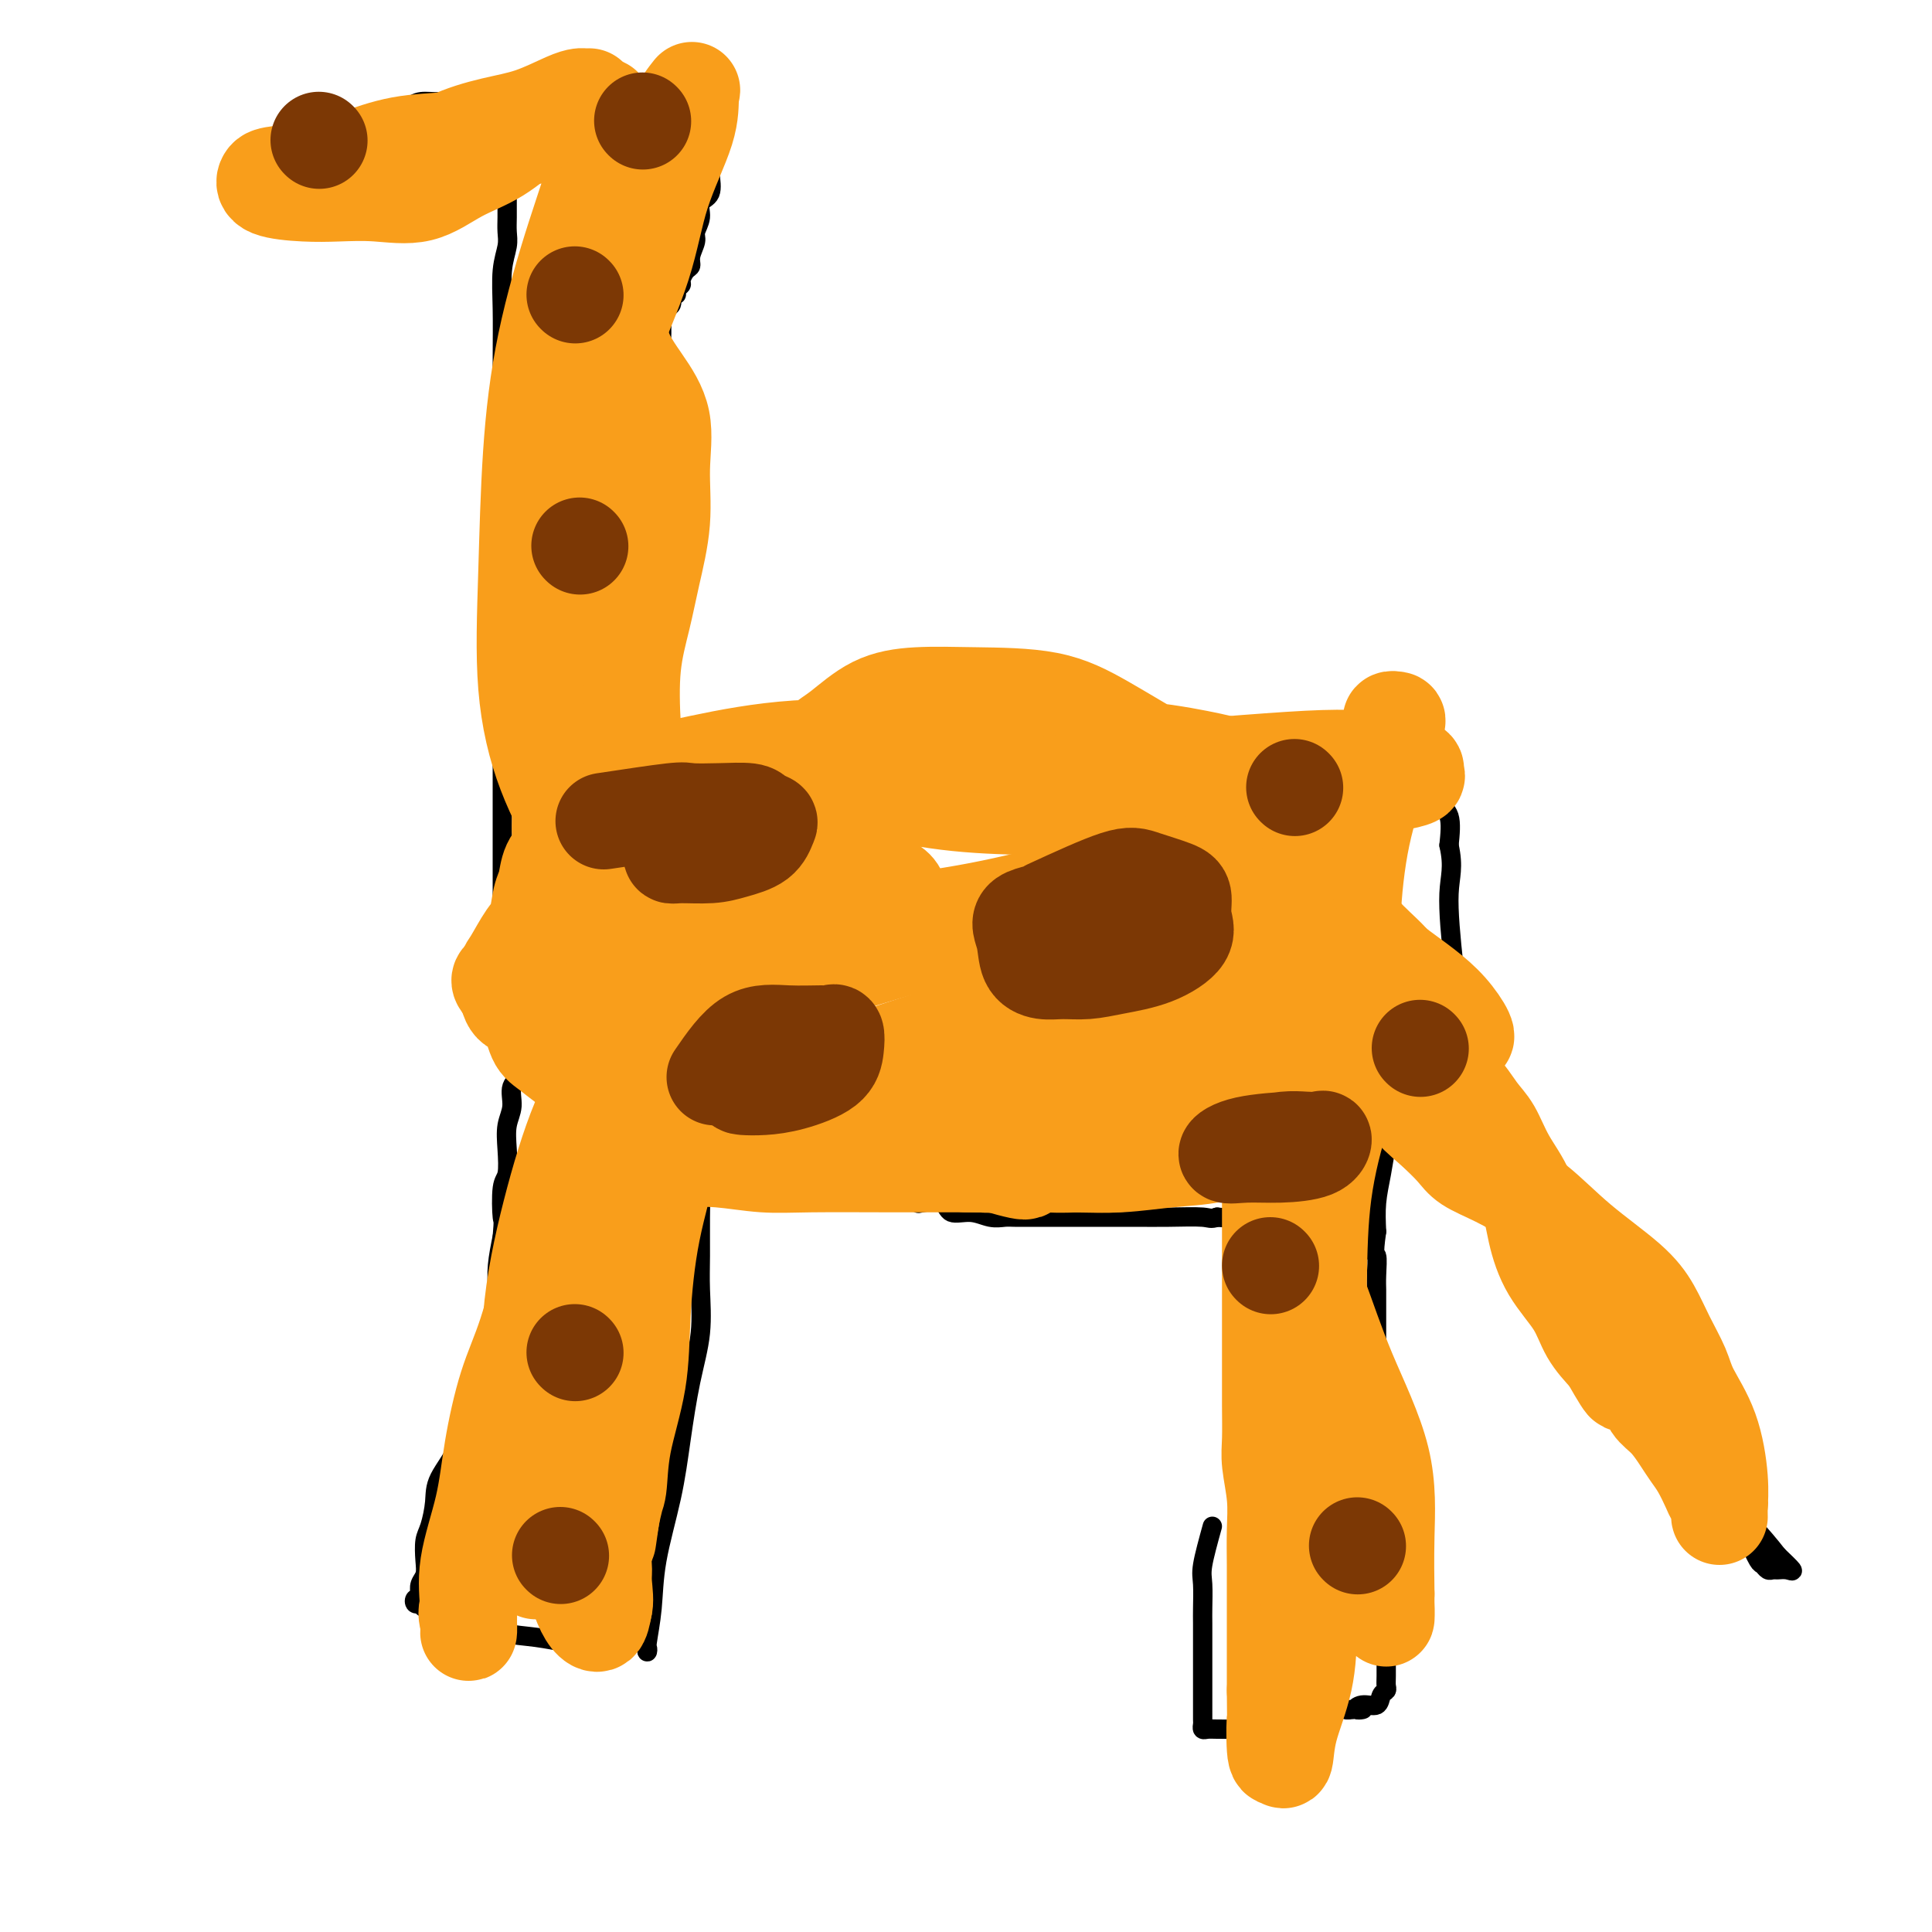 <svg viewBox='0 0 400 400' version='1.1' xmlns='http://www.w3.org/2000/svg' xmlns:xlink='http://www.w3.org/1999/xlink'><g fill='none' stroke='#000000' stroke-width='4' stroke-linecap='round' stroke-linejoin='round'><path d='M251,316c-0.845,3.063 -1.691,6.126 -2,8c-0.309,1.874 -0.083,2.559 0,4c0.083,1.441 0.022,3.639 0,5c-0.022,1.361 -0.006,1.883 0,3c0.006,1.117 0.002,2.827 0,4c-0.002,1.173 -0.000,1.810 0,3c0.000,1.190 0.000,2.934 0,4c-0.000,1.066 -0.000,1.455 0,2c0.000,0.545 0.000,1.245 0,2c-0.000,0.755 -0.001,1.565 0,2c0.001,0.435 0.003,0.495 0,1c-0.003,0.505 -0.011,1.456 0,2c0.011,0.544 0.041,0.682 0,1c-0.041,0.318 -0.152,0.817 0,1c0.152,0.183 0.565,0.050 1,0c0.435,-0.050 0.890,-0.016 2,0c1.110,0.016 2.875,0.015 4,0c1.125,-0.015 1.609,-0.045 3,0c1.391,0.045 3.689,0.166 5,0c1.311,-0.166 1.636,-0.619 3,-1c1.364,-0.381 3.768,-0.690 5,-1c1.232,-0.310 1.293,-0.622 2,-1c0.707,-0.378 2.059,-0.822 3,-1c0.941,-0.178 1.470,-0.089 2,0'/><path d='M279,354c5.079,-0.396 2.776,0.115 2,0c-0.776,-0.115 -0.026,-0.857 1,-1c1.026,-0.143 2.327,0.311 3,0c0.673,-0.311 0.716,-1.389 1,-2c0.284,-0.611 0.808,-0.756 1,-1c0.192,-0.244 0.051,-0.585 0,-1c-0.051,-0.415 -0.014,-0.902 0,-2c0.014,-1.098 0.004,-2.806 0,-4c-0.004,-1.194 -0.001,-1.874 0,-3c0.001,-1.126 0.000,-2.700 0,-4c-0.000,-1.300 0.000,-2.328 0,-4c-0.000,-1.672 -0.001,-3.988 0,-6c0.001,-2.012 0.003,-3.719 0,-6c-0.003,-2.281 -0.010,-5.137 0,-8c0.010,-2.863 0.037,-5.734 0,-8c-0.037,-2.266 -0.138,-3.928 -1,-6c-0.862,-2.072 -2.484,-4.556 -3,-7c-0.516,-2.444 0.073,-4.849 0,-6c-0.073,-1.151 -0.808,-1.047 -1,-2c-0.192,-0.953 0.159,-2.963 0,-4c-0.159,-1.037 -0.827,-1.101 -1,-2c-0.173,-0.899 0.150,-2.633 0,-4c-0.150,-1.367 -0.771,-2.368 -1,-3c-0.229,-0.632 -0.065,-0.895 0,-1c0.065,-0.105 0.033,-0.053 0,0'/><path d='M259,316c0.420,-3.687 0.841,-7.373 1,-10c0.159,-2.627 0.057,-4.194 0,-6c-0.057,-1.806 -0.068,-3.850 0,-6c0.068,-2.150 0.214,-4.405 0,-6c-0.214,-1.595 -0.789,-2.531 -1,-4c-0.211,-1.469 -0.056,-3.470 0,-5c0.056,-1.530 0.015,-2.587 0,-4c-0.015,-1.413 -0.004,-3.182 0,-5c0.004,-1.818 0.001,-3.684 0,-5c-0.001,-1.316 -0.000,-2.081 0,-3c0.000,-0.919 -0.000,-1.993 0,-3c0.000,-1.007 0.001,-1.947 0,-3c-0.001,-1.053 -0.003,-2.220 0,-3c0.003,-0.780 0.010,-1.172 0,-2c-0.010,-0.828 -0.039,-2.092 0,-2c0.039,0.092 0.144,1.540 0,2c-0.144,0.460 -0.539,-0.068 -1,0c-0.461,0.068 -0.989,0.734 -2,1c-1.011,0.266 -2.506,0.133 -4,0'/><path d='M252,252c-1.423,0.464 -1.481,0.124 -3,0c-1.519,-0.124 -4.499,-0.033 -7,0c-2.501,0.033 -4.522,0.009 -7,0c-2.478,-0.009 -5.412,-0.003 -8,0c-2.588,0.003 -4.831,0.002 -7,0c-2.169,-0.002 -4.263,-0.005 -6,0c-1.737,0.005 -3.117,0.017 -4,0c-0.883,-0.017 -1.270,-0.065 -2,0c-0.730,0.065 -1.804,0.241 -3,0c-1.196,-0.241 -2.516,-0.901 -4,-1c-1.484,-0.099 -3.133,0.362 -4,0c-0.867,-0.362 -0.953,-1.547 -2,-2c-1.047,-0.453 -3.054,-0.174 -4,0c-0.946,0.174 -0.829,0.243 -1,0c-0.171,-0.243 -0.630,-0.797 -1,-1c-0.370,-0.203 -0.652,-0.054 -1,0c-0.348,0.054 -0.763,0.015 -1,0c-0.237,-0.015 -0.296,-0.004 -1,0c-0.704,0.004 -2.053,0.001 -3,0c-0.947,-0.001 -1.493,-0.001 -2,0c-0.507,0.001 -0.975,0.001 -2,0c-1.025,-0.001 -2.605,-0.004 -4,0c-1.395,0.004 -2.604,0.016 -4,0c-1.396,-0.016 -2.980,-0.061 -4,0c-1.020,0.061 -1.477,0.226 -2,0c-0.523,-0.226 -1.113,-0.845 -2,-1c-0.887,-0.155 -2.073,0.154 -3,0c-0.927,-0.154 -1.596,-0.772 -2,-1c-0.404,-0.228 -0.544,-0.065 -1,0c-0.456,0.065 -1.228,0.033 -2,0'/><path d='M155,246c-8.324,-1.151 -4.133,-1.027 -3,-1c1.133,0.027 -0.793,-0.042 -2,0c-1.207,0.042 -1.697,0.195 -2,0c-0.303,-0.195 -0.421,-0.739 -1,-1c-0.579,-0.261 -1.620,-0.240 -2,0c-0.380,0.240 -0.100,0.700 0,2c0.100,1.300 0.021,3.441 0,6c-0.021,2.559 0.016,5.537 0,8c-0.016,2.463 -0.086,4.410 0,7c0.086,2.590 0.328,5.823 0,9c-0.328,3.177 -1.225,6.297 -2,10c-0.775,3.703 -1.427,7.990 -2,12c-0.573,4.010 -1.068,7.744 -2,12c-0.932,4.256 -2.302,9.032 -3,13c-0.698,3.968 -0.726,7.126 -1,10c-0.274,2.874 -0.796,5.464 -1,7c-0.204,1.536 -0.089,2.019 0,2c0.089,-0.019 0.154,-0.541 0,-1c-0.154,-0.459 -0.526,-0.855 -1,-1c-0.474,-0.145 -1.051,-0.039 -2,0c-0.949,0.039 -2.271,0.011 -4,0c-1.729,-0.011 -3.864,-0.006 -6,0'/><path d='M121,340c-2.645,0.053 -2.757,0.184 -4,0c-1.243,-0.184 -3.615,-0.683 -6,-1c-2.385,-0.317 -4.782,-0.453 -7,-1c-2.218,-0.547 -4.258,-1.504 -6,-2c-1.742,-0.496 -3.186,-0.529 -5,-1c-1.814,-0.471 -3.999,-1.379 -5,-2c-1.001,-0.621 -0.818,-0.953 -1,-1c-0.182,-0.047 -0.729,0.192 -1,0c-0.271,-0.192 -0.265,-0.813 0,-1c0.265,-0.187 0.789,0.061 1,0c0.211,-0.061 0.108,-0.432 0,-1c-0.108,-0.568 -0.222,-1.333 0,-2c0.222,-0.667 0.781,-1.238 1,-2c0.219,-0.762 0.097,-1.716 0,-3c-0.097,-1.284 -0.169,-2.897 0,-4c0.169,-1.103 0.580,-1.697 1,-3c0.420,-1.303 0.851,-3.314 1,-5c0.149,-1.686 0.018,-3.047 1,-5c0.982,-1.953 3.079,-4.500 4,-7c0.921,-2.500 0.667,-4.954 1,-7c0.333,-2.046 1.252,-3.684 2,-5c0.748,-1.316 1.324,-2.310 2,-4c0.676,-1.690 1.452,-4.074 2,-6c0.548,-1.926 0.869,-3.392 1,-5c0.131,-1.608 0.074,-3.356 0,-5c-0.074,-1.644 -0.164,-3.184 0,-5c0.164,-1.816 0.582,-3.908 1,-6'/><path d='M104,256c0.325,-3.822 0.139,-2.879 0,-4c-0.139,-1.121 -0.229,-4.308 0,-6c0.229,-1.692 0.777,-1.888 1,-3c0.223,-1.112 0.120,-3.139 0,-5c-0.120,-1.861 -0.257,-3.556 0,-5c0.257,-1.444 0.907,-2.636 1,-4c0.093,-1.364 -0.373,-2.902 0,-4c0.373,-1.098 1.585,-1.758 2,-3c0.415,-1.242 0.035,-3.065 0,-4c-0.035,-0.935 0.276,-0.981 0,-1c-0.276,-0.019 -1.138,-0.009 -2,0'/><path d='M106,217c0.144,-6.073 -0.497,-1.757 -1,0c-0.503,1.757 -0.867,0.955 -1,0c-0.133,-0.955 -0.036,-2.064 0,-4c0.036,-1.936 0.010,-4.698 0,-8c-0.010,-3.302 -0.003,-7.144 0,-11c0.003,-3.856 0.001,-7.724 0,-12c-0.001,-4.276 -0.000,-8.958 0,-14c0.000,-5.042 0.000,-10.443 0,-16c-0.000,-5.557 -0.000,-11.270 0,-17c0.000,-5.730 0.000,-11.478 0,-17c-0.000,-5.522 -0.001,-10.818 0,-16c0.001,-5.182 0.004,-10.249 0,-15c-0.004,-4.751 -0.015,-9.187 0,-13c0.015,-3.813 0.057,-7.002 0,-10c-0.057,-2.998 -0.211,-5.804 0,-8c0.211,-2.196 0.789,-3.781 1,-5c0.211,-1.219 0.057,-2.073 0,-3c-0.057,-0.927 -0.015,-1.929 0,-3c0.015,-1.071 0.004,-2.211 0,-3c-0.004,-0.789 -0.001,-1.225 0,-2c0.001,-0.775 0.001,-1.887 0,-3'/><path d='M105,37c-0.167,-28.012 -0.086,-8.042 0,-1c0.086,7.042 0.177,1.155 0,-1c-0.177,-2.155 -0.621,-0.577 -1,0c-0.379,0.577 -0.691,0.153 -1,0c-0.309,-0.153 -0.614,-0.036 -2,0c-1.386,0.036 -3.852,-0.009 -6,0c-2.148,0.009 -3.978,0.072 -6,0c-2.022,-0.072 -4.236,-0.278 -6,0c-1.764,0.278 -3.078,1.042 -5,2c-1.922,0.958 -4.452,2.110 -7,3c-2.548,0.890 -5.114,1.517 -7,2c-1.886,0.483 -3.093,0.820 -4,1c-0.907,0.180 -1.513,0.202 -2,0c-0.487,-0.202 -0.853,-0.629 -1,-1c-0.147,-0.371 -0.073,-0.685 0,-1'/><path d='M57,41c-0.612,-0.993 -0.643,-2.477 1,-4c1.643,-1.523 4.961,-3.087 9,-5c4.039,-1.913 8.801,-4.177 12,-6c3.199,-1.823 4.836,-3.207 6,-4c1.164,-0.793 1.855,-0.997 3,-1c1.145,-0.003 2.744,0.195 5,0c2.256,-0.195 5.169,-0.784 7,-1c1.831,-0.216 2.579,-0.058 4,0c1.421,0.058 3.516,0.015 5,0c1.484,-0.015 2.358,-0.004 4,0c1.642,0.004 4.052,0.001 6,0c1.948,-0.001 3.432,-0.000 5,0c1.568,0.000 3.219,-0.001 5,0c1.781,0.001 3.692,0.004 5,0c1.308,-0.004 2.014,-0.015 3,0c0.986,0.015 2.253,0.057 3,0c0.747,-0.057 0.973,-0.211 1,0c0.027,0.211 -0.147,0.788 0,1c0.147,0.212 0.614,0.060 1,0c0.386,-0.060 0.691,-0.026 1,0c0.309,0.026 0.622,0.046 1,0c0.378,-0.046 0.822,-0.156 1,0c0.178,0.156 0.089,0.578 0,1'/><path d='M145,22c9.271,0.048 3.948,-0.334 2,0c-1.948,0.334 -0.522,1.382 0,2c0.522,0.618 0.140,0.806 0,1c-0.140,0.194 -0.038,0.396 0,1c0.038,0.604 0.012,1.612 0,2c-0.012,0.388 -0.011,0.158 0,1c0.011,0.842 0.032,2.756 0,4c-0.032,1.244 -0.118,1.818 0,3c0.118,1.182 0.439,2.973 0,4c-0.439,1.027 -1.638,1.290 -2,2c-0.362,0.710 0.114,1.868 0,3c-0.114,1.132 -0.818,2.239 -1,3c-0.182,0.761 0.157,1.177 0,2c-0.157,0.823 -0.812,2.052 -1,3c-0.188,0.948 0.089,1.616 0,2c-0.089,0.384 -0.545,0.485 -1,1c-0.455,0.515 -0.911,1.443 -1,2c-0.089,0.557 0.188,0.744 0,1c-0.188,0.256 -0.840,0.580 -1,1c-0.160,0.420 0.174,0.937 0,1c-0.174,0.063 -0.854,-0.329 -1,0c-0.146,0.329 0.244,1.380 0,2c-0.244,0.620 -1.122,0.810 -2,1'/><path d='M137,64c-1.547,3.891 -0.414,1.619 0,1c0.414,-0.619 0.111,0.415 0,1c-0.111,0.585 -0.029,0.720 0,1c0.029,0.280 0.004,0.705 0,1c-0.004,0.295 0.013,0.460 0,1c-0.013,0.540 -0.056,1.454 0,2c0.056,0.546 0.211,0.724 0,1c-0.211,0.276 -0.789,0.650 -1,1c-0.211,0.350 -0.057,0.675 0,1c0.057,0.325 0.015,0.650 0,1c-0.015,0.350 -0.003,0.724 0,1c0.003,0.276 -0.003,0.455 0,1c0.003,0.545 0.015,1.455 0,2c-0.015,0.545 -0.057,0.724 0,1c0.057,0.276 0.211,0.649 0,1c-0.211,0.351 -0.789,0.679 -1,1c-0.211,0.321 -0.057,0.635 0,1c0.057,0.365 0.016,0.782 0,1c-0.016,0.218 -0.008,0.236 0,1c0.008,0.764 0.016,2.274 0,3c-0.016,0.726 -0.057,0.670 0,1c0.057,0.330 0.211,1.047 0,2c-0.211,0.953 -0.788,2.141 -1,3c-0.212,0.859 -0.061,1.388 0,2c0.061,0.612 0.030,1.306 0,2'/><path d='M134,98c-0.691,6.132 -0.917,4.463 -1,4c-0.083,-0.463 -0.021,0.281 0,1c0.021,0.719 0.002,1.415 0,2c-0.002,0.585 0.014,1.059 0,2c-0.014,0.941 -0.056,2.348 0,3c0.056,0.652 0.211,0.549 0,1c-0.211,0.451 -0.788,1.454 -1,2c-0.212,0.546 -0.061,0.633 0,1c0.061,0.367 0.030,1.012 0,2c-0.030,0.988 -0.061,2.319 0,3c0.061,0.681 0.212,0.710 0,1c-0.212,0.290 -0.789,0.839 -1,2c-0.211,1.161 -0.057,2.934 0,4c0.057,1.066 0.015,1.427 0,2c-0.015,0.573 -0.005,1.360 0,2c0.005,0.640 0.003,1.134 0,2c-0.003,0.866 -0.008,2.104 0,3c0.008,0.896 0.030,1.449 0,2c-0.030,0.551 -0.113,1.102 0,2c0.113,0.898 0.423,2.145 0,3c-0.423,0.855 -1.577,1.317 -2,2c-0.423,0.683 -0.113,1.585 0,2c0.113,0.415 0.031,0.342 0,1c-0.031,0.658 -0.010,2.046 0,3c0.010,0.954 0.009,1.475 0,2c-0.009,0.525 -0.027,1.055 0,2c0.027,0.945 0.100,2.305 0,3c-0.100,0.695 -0.373,0.726 0,1c0.373,0.274 1.392,0.793 2,1c0.608,0.207 0.804,0.104 1,0'/><path d='M132,159c0.665,0.308 0.827,0.078 1,0c0.173,-0.078 0.357,-0.004 1,0c0.643,0.004 1.746,-0.061 3,0c1.254,0.061 2.660,0.249 4,0c1.340,-0.249 2.615,-0.936 4,-1c1.385,-0.064 2.880,0.493 5,0c2.120,-0.493 4.866,-2.038 7,-3c2.134,-0.962 3.656,-1.343 6,-2c2.344,-0.657 5.511,-1.591 8,-2c2.489,-0.409 4.301,-0.291 6,-1c1.699,-0.709 3.284,-2.243 5,-3c1.716,-0.757 3.564,-0.736 5,-1c1.436,-0.264 2.461,-0.813 3,-1c0.539,-0.187 0.593,-0.014 1,0c0.407,0.014 1.168,-0.132 2,0c0.832,0.132 1.736,0.542 2,1c0.264,0.458 -0.113,0.964 0,1c0.113,0.036 0.715,-0.398 1,0c0.285,0.398 0.252,1.627 1,2c0.748,0.373 2.276,-0.110 3,0c0.724,0.110 0.643,0.814 1,1c0.357,0.186 1.151,-0.146 2,0c0.849,0.146 1.752,0.771 3,1c1.248,0.229 2.840,0.061 4,0c1.160,-0.061 1.888,-0.016 3,0c1.112,0.016 2.607,0.004 4,0c1.393,-0.004 2.683,-0.001 4,0c1.317,0.001 2.662,0.000 4,0c1.338,-0.000 2.668,-0.000 4,0c1.332,0.000 2.666,0.000 4,0'/><path d='M233,151c4.888,0.000 3.608,0.000 4,0c0.392,-0.000 2.457,-0.000 4,0c1.543,0.000 2.565,0.000 3,0c0.435,-0.000 0.285,-0.001 1,0c0.715,0.001 2.296,0.004 3,0c0.704,-0.004 0.531,-0.015 1,0c0.469,0.015 1.580,0.057 2,0c0.420,-0.057 0.150,-0.211 1,0c0.850,0.211 2.821,0.789 4,1c1.179,0.211 1.566,0.056 2,0c0.434,-0.056 0.916,-0.011 2,0c1.084,0.011 2.769,-0.011 4,0c1.231,0.011 2.009,0.056 3,0c0.991,-0.056 2.195,-0.212 3,0c0.805,0.212 1.212,0.793 2,1c0.788,0.207 1.958,0.042 3,0c1.042,-0.042 1.956,0.040 3,0c1.044,-0.040 2.218,-0.202 3,0c0.782,0.202 1.173,0.769 2,1c0.827,0.231 2.091,0.125 3,0c0.909,-0.125 1.462,-0.269 2,0c0.538,0.269 1.061,0.949 2,1c0.939,0.051 2.293,-0.529 3,0c0.707,0.529 0.768,2.167 1,3c0.232,0.833 0.634,0.860 1,1c0.366,0.140 0.694,0.394 1,1c0.306,0.606 0.590,1.563 1,2c0.410,0.437 0.945,0.354 1,1c0.055,0.646 -0.370,2.020 0,3c0.370,0.980 1.534,1.566 2,3c0.466,1.434 0.233,3.717 0,6'/><path d='M300,175c1.048,4.676 0.167,6.366 0,10c-0.167,3.634 0.379,9.212 1,15c0.621,5.788 1.318,11.784 3,17c1.682,5.216 4.348,9.651 7,14c2.652,4.349 5.291,8.613 8,12c2.709,3.387 5.487,5.896 8,8c2.513,2.104 4.760,3.802 7,6c2.240,2.198 4.474,4.896 6,7c1.526,2.104 2.343,3.615 3,5c0.657,1.385 1.152,2.646 2,4c0.848,1.354 2.047,2.801 3,4c0.953,1.199 1.659,2.149 2,4c0.341,1.851 0.318,4.603 1,7c0.682,2.397 2.069,4.440 3,7c0.931,2.560 1.405,5.639 2,8c0.595,2.361 1.311,4.005 2,6c0.689,1.995 1.350,4.342 2,6c0.650,1.658 1.288,2.626 2,4c0.712,1.374 1.500,3.153 2,4c0.500,0.847 0.714,0.762 1,1c0.286,0.238 0.643,0.798 1,1c0.357,0.202 0.715,0.046 1,0c0.285,-0.046 0.499,0.019 1,0c0.501,-0.019 1.289,-0.120 2,0c0.711,0.120 1.346,0.463 1,0c-0.346,-0.463 -1.673,-1.731 -3,-3'/><path d='M368,322c-1.276,-1.658 -3.466,-4.303 -6,-7c-2.534,-2.697 -5.411,-5.445 -8,-8c-2.589,-2.555 -4.891,-4.917 -7,-7c-2.109,-2.083 -4.027,-3.887 -5,-5c-0.973,-1.113 -1.002,-1.534 -2,-3c-0.998,-1.466 -2.965,-3.977 -5,-6c-2.035,-2.023 -4.138,-3.559 -6,-6c-1.862,-2.441 -3.484,-5.788 -5,-8c-1.516,-2.212 -2.927,-3.290 -4,-5c-1.073,-1.710 -1.808,-4.054 -3,-6c-1.192,-1.946 -2.839,-3.494 -4,-5c-1.161,-1.506 -1.834,-2.969 -3,-5c-1.166,-2.031 -2.824,-4.629 -4,-6c-1.176,-1.371 -1.869,-1.513 -2,-2c-0.131,-0.487 0.300,-1.317 0,-2c-0.300,-0.683 -1.330,-1.219 -2,-2c-0.670,-0.781 -0.978,-1.807 -2,-3c-1.022,-1.193 -2.757,-2.552 -4,-4c-1.243,-1.448 -1.994,-2.983 -3,-4c-1.006,-1.017 -2.269,-1.514 -3,-2c-0.731,-0.486 -0.931,-0.960 -1,-1c-0.069,-0.040 -0.007,0.353 0,1c0.007,0.647 -0.039,1.546 0,2c0.039,0.454 0.164,0.461 0,1c-0.164,0.539 -0.619,1.608 -1,3c-0.381,1.392 -0.690,3.105 -1,5c-0.310,1.895 -0.622,3.972 -1,6c-0.378,2.028 -0.822,4.008 -1,6c-0.178,1.992 -0.089,3.996 0,6'/><path d='M285,255c-0.774,5.419 -0.207,4.466 0,5c0.207,0.534 0.056,2.556 0,4c-0.056,1.444 -0.015,2.311 0,3c0.015,0.689 0.004,1.201 0,2c-0.004,0.799 -0.001,1.885 0,3c0.001,1.115 0.000,2.258 0,3c-0.000,0.742 -0.000,1.085 0,2c0.000,0.915 0.000,2.404 0,3c-0.000,0.596 -0.000,0.298 0,0'/></g>
<g fill='none' stroke='#F99E1B' stroke-width='20' stroke-linecap='round' stroke-linejoin='round'><path d='M136,230c-2.716,0.150 -5.432,0.299 -7,3c-1.568,2.701 -1.987,7.953 -3,13c-1.013,5.047 -2.619,9.887 -4,15c-1.381,5.113 -2.538,10.498 -4,16c-1.462,5.502 -3.229,11.119 -4,16c-0.771,4.881 -0.547,9.024 -1,13c-0.453,3.976 -1.585,7.786 -2,10c-0.415,2.214 -0.115,2.834 0,4c0.115,1.166 0.046,2.879 0,4c-0.046,1.121 -0.068,1.652 0,1c0.068,-0.652 0.225,-2.485 0,-5c-0.225,-2.515 -0.831,-5.711 -1,-10c-0.169,-4.289 0.101,-9.672 0,-16c-0.101,-6.328 -0.573,-13.602 0,-21c0.573,-7.398 2.189,-14.921 4,-22c1.811,-7.079 3.815,-13.714 6,-19c2.185,-5.286 4.549,-9.222 6,-12c1.451,-2.778 1.988,-4.398 3,-5c1.012,-0.602 2.500,-0.187 3,0c0.500,0.187 0.012,0.144 0,1c-0.012,0.856 0.450,2.611 0,4c-0.450,1.389 -1.814,2.412 -3,5c-1.186,2.588 -2.196,6.739 -4,11c-1.804,4.261 -4.402,8.630 -7,13'/><path d='M118,249c-3.109,7.488 -3.881,9.207 -5,13c-1.119,3.793 -2.584,9.659 -4,14c-1.416,4.341 -2.782,7.156 -4,11c-1.218,3.844 -2.288,8.717 -3,13c-0.712,4.283 -1.065,7.976 -2,12c-0.935,4.024 -2.450,8.381 -3,12c-0.550,3.619 -0.134,6.501 0,9c0.134,2.499 -0.012,4.614 0,5c0.012,0.386 0.184,-0.957 0,-2c-0.184,-1.043 -0.723,-1.788 0,-4c0.723,-2.212 2.708,-5.893 4,-9c1.292,-3.107 1.891,-5.640 3,-9c1.109,-3.360 2.728,-7.548 4,-11c1.272,-3.452 2.198,-6.167 3,-9c0.802,-2.833 1.481,-5.784 2,-8c0.519,-2.216 0.878,-3.698 1,-5c0.122,-1.302 0.008,-2.424 0,-2c-0.008,0.424 0.091,2.393 0,5c-0.091,2.607 -0.372,5.852 0,9c0.372,3.148 1.398,6.198 2,10c0.602,3.802 0.781,8.356 1,12c0.219,3.644 0.479,6.380 1,9c0.521,2.620 1.305,5.125 2,7c0.695,1.875 1.303,3.120 2,4c0.697,0.880 1.485,1.394 2,1c0.515,-0.394 0.758,-1.697 1,-3'/><path d='M125,333c0.461,-1.292 0.112,-3.520 0,-5c-0.112,-1.480 0.012,-2.210 0,-3c-0.012,-0.790 -0.161,-1.640 0,-3c0.161,-1.360 0.632,-3.230 1,-5c0.368,-1.770 0.635,-3.438 1,-5c0.365,-1.562 0.830,-3.016 1,-6c0.170,-2.984 0.047,-7.499 0,-12c-0.047,-4.501 -0.017,-8.989 0,-14c0.017,-5.011 0.023,-10.547 0,-15c-0.023,-4.453 -0.073,-7.824 0,-11c0.073,-3.176 0.271,-6.156 1,-9c0.729,-2.844 1.989,-5.551 3,-9c1.011,-3.449 1.773,-7.641 3,-11c1.227,-3.359 2.918,-5.885 4,-9c1.082,-3.115 1.555,-6.820 2,-9c0.445,-2.180 0.861,-2.836 1,-3c0.139,-0.164 -0.000,0.163 0,1c0.000,0.837 0.140,2.185 0,5c-0.140,2.815 -0.560,7.096 -1,12c-0.440,4.904 -0.899,10.429 -2,16c-1.101,5.571 -2.844,11.187 -4,17c-1.156,5.813 -1.725,11.823 -2,17c-0.275,5.177 -0.256,9.521 -1,14c-0.744,4.479 -2.252,9.092 -3,13c-0.748,3.908 -0.737,7.109 -1,9c-0.263,1.891 -0.802,2.471 -1,3c-0.198,0.529 -0.057,1.008 0,1c0.057,-0.008 0.028,-0.504 0,-1'/><path d='M127,311c-2.321,16.349 -0.622,3.720 0,-1c0.622,-4.720 0.167,-1.532 0,-2c-0.167,-0.468 -0.048,-4.592 0,-8c0.048,-3.408 0.023,-6.100 0,-10c-0.023,-3.900 -0.045,-9.009 0,-14c0.045,-4.991 0.155,-9.866 1,-14c0.845,-4.134 2.424,-7.528 3,-11c0.576,-3.472 0.147,-7.023 0,-10c-0.147,-2.977 -0.014,-5.378 0,-7c0.014,-1.622 -0.092,-2.463 0,-4c0.092,-1.537 0.380,-3.771 0,-5c-0.380,-1.229 -1.428,-1.455 -2,-2c-0.572,-0.545 -0.666,-1.409 -1,-2c-0.334,-0.591 -0.906,-0.910 -1,-1c-0.094,-0.090 0.291,0.049 2,0c1.709,-0.049 4.741,-0.284 8,0c3.259,0.284 6.746,1.089 10,2c3.254,0.911 6.277,1.930 9,3c2.723,1.070 5.148,2.192 7,3c1.852,0.808 3.131,1.302 5,2c1.869,0.698 4.326,1.602 6,2c1.674,0.398 2.563,0.292 4,1c1.437,0.708 3.422,2.231 5,3c1.578,0.769 2.751,0.784 4,1c1.249,0.216 2.575,0.632 4,1c1.425,0.368 2.949,0.686 4,1c1.051,0.314 1.629,0.623 3,1c1.371,0.377 3.535,0.822 5,1c1.465,0.178 2.233,0.089 3,0'/><path d='M206,241c9.984,2.938 5.445,0.784 5,0c-0.445,-0.784 3.204,-0.199 6,0c2.796,0.199 4.740,0.011 7,0c2.260,-0.011 4.838,0.155 7,0c2.162,-0.155 3.908,-0.630 6,-1c2.092,-0.370 4.529,-0.635 7,-1c2.471,-0.365 4.974,-0.829 7,-1c2.026,-0.171 3.575,-0.047 5,0c1.425,0.047 2.727,0.019 4,0c1.273,-0.019 2.516,-0.030 3,0c0.484,0.030 0.209,0.099 -1,0c-1.209,-0.099 -3.353,-0.366 -7,0c-3.647,0.366 -8.798,1.366 -14,2c-5.202,0.634 -10.457,0.903 -17,1c-6.543,0.097 -14.376,0.022 -21,0c-6.624,-0.022 -12.038,0.008 -18,0c-5.962,-0.008 -12.471,-0.054 -17,0c-4.529,0.054 -7.079,0.207 -10,0c-2.921,-0.207 -6.212,-0.773 -9,-1c-2.788,-0.227 -5.071,-0.114 -7,0c-1.929,0.114 -3.503,0.231 -5,0c-1.497,-0.231 -2.917,-0.808 -2,-1c0.917,-0.192 4.173,0.000 7,0c2.827,-0.000 5.227,-0.193 9,0c3.773,0.193 8.918,0.774 13,1c4.082,0.226 7.099,0.099 11,0c3.901,-0.099 8.686,-0.171 13,0c4.314,0.171 8.157,0.586 12,1'/><path d='M200,241c11.488,0.158 8.706,0.055 10,0c1.294,-0.055 6.662,-0.060 11,0c4.338,0.060 7.647,0.187 11,0c3.353,-0.187 6.751,-0.686 10,-1c3.249,-0.314 6.349,-0.443 9,-1c2.651,-0.557 4.854,-1.543 7,-2c2.146,-0.457 4.235,-0.384 5,-1c0.765,-0.616 0.205,-1.921 0,-2c-0.205,-0.079 -0.055,1.067 0,2c0.055,0.933 0.015,1.654 0,3c-0.015,1.346 -0.004,3.317 0,5c0.004,1.683 0.001,3.077 0,5c-0.001,1.923 -0.000,4.375 0,7c0.000,2.625 -0.000,5.424 0,8c0.000,2.576 0.000,4.930 0,7c-0.000,2.070 -0.001,3.857 0,6c0.001,2.143 0.004,4.644 0,7c-0.004,2.356 -0.015,4.568 0,7c0.015,2.432 0.057,5.085 0,7c-0.057,1.915 -0.211,3.090 0,5c0.211,1.910 0.789,4.553 1,7c0.211,2.447 0.057,4.699 0,7c-0.057,2.301 -0.015,4.653 0,7c0.015,2.347 0.004,4.691 0,7c-0.004,2.309 -0.001,4.583 0,7c0.001,2.417 0.000,4.976 0,7c-0.000,2.024 -0.000,3.512 0,5'/><path d='M264,350c0.167,18.946 0.084,9.310 0,7c-0.084,-2.310 -0.170,2.705 0,5c0.170,2.295 0.596,1.870 1,2c0.404,0.130 0.787,0.816 1,0c0.213,-0.816 0.256,-3.133 1,-6c0.744,-2.867 2.189,-6.282 3,-10c0.811,-3.718 0.989,-7.738 1,-13c0.011,-5.262 -0.146,-11.768 0,-18c0.146,-6.232 0.596,-12.192 0,-19c-0.596,-6.808 -2.237,-14.464 -3,-21c-0.763,-6.536 -0.649,-11.951 0,-18c0.649,-6.049 1.832,-12.732 4,-18c2.168,-5.268 5.320,-9.122 8,-13c2.680,-3.878 4.889,-7.782 6,-10c1.111,-2.218 1.124,-2.752 1,-3c-0.124,-0.248 -0.387,-0.210 -1,0c-0.613,0.210 -1.577,0.594 -3,3c-1.423,2.406 -3.305,6.835 -5,12c-1.695,5.165 -3.203,11.067 -4,17c-0.797,5.933 -0.885,11.897 -1,18c-0.115,6.103 -0.259,12.347 0,18c0.259,5.653 0.921,10.717 2,15c1.079,4.283 2.576,7.786 4,11c1.424,3.214 2.774,6.140 4,9c1.226,2.860 2.329,5.653 3,8c0.671,2.347 0.912,4.247 1,6c0.088,1.753 0.025,3.358 0,3c-0.025,-0.358 -0.013,-2.679 0,-5'/><path d='M287,330c-0.033,-2.757 -0.114,-7.150 0,-12c0.114,-4.850 0.423,-10.158 -1,-16c-1.423,-5.842 -4.577,-12.218 -7,-18c-2.423,-5.782 -4.114,-10.970 -6,-16c-1.886,-5.030 -3.969,-9.903 -5,-14c-1.031,-4.097 -1.012,-7.420 -1,-11c0.012,-3.580 0.017,-7.417 0,-11c-0.017,-3.583 -0.057,-6.911 0,-10c0.057,-3.089 0.209,-5.938 0,-8c-0.209,-2.062 -0.780,-3.336 -1,-4c-0.220,-0.664 -0.088,-0.719 0,-1c0.088,-0.281 0.132,-0.788 0,-1c-0.132,-0.212 -0.440,-0.130 1,0c1.440,0.130 4.628,0.307 7,1c2.372,0.693 3.929,1.902 6,3c2.071,1.098 4.655,2.086 7,3c2.345,0.914 4.452,1.754 6,3c1.548,1.246 2.538,2.897 4,4c1.462,1.103 3.396,1.657 5,3c1.604,1.343 2.876,3.476 4,5c1.124,1.524 2.098,2.439 3,4c0.902,1.561 1.733,3.767 3,6c1.267,2.233 2.971,4.494 4,7c1.029,2.506 1.383,5.257 2,8c0.617,2.743 1.495,5.477 3,8c1.505,2.523 3.636,4.833 5,7c1.364,2.167 1.961,4.191 3,6c1.039,1.809 2.519,3.405 4,5'/><path d='M333,281c5.255,9.217 2.892,4.258 3,3c0.108,-1.258 2.686,1.185 4,3c1.314,1.815 1.363,3.002 2,4c0.637,0.998 1.862,1.808 3,3c1.138,1.192 2.188,2.767 3,4c0.812,1.233 1.384,2.123 2,3c0.616,0.877 1.275,1.739 2,3c0.725,1.261 1.515,2.921 2,4c0.485,1.079 0.666,1.578 1,2c0.334,0.422 0.823,0.768 1,1c0.177,0.232 0.044,0.351 0,1c-0.044,0.649 0.003,1.829 0,2c-0.003,0.171 -0.055,-0.669 0,-2c0.055,-1.331 0.216,-3.155 0,-6c-0.216,-2.845 -0.809,-6.710 -2,-10c-1.191,-3.290 -2.981,-6.004 -4,-8c-1.019,-1.996 -1.266,-3.272 -2,-5c-0.734,-1.728 -1.954,-3.907 -3,-6c-1.046,-2.093 -1.919,-4.100 -3,-6c-1.081,-1.900 -2.369,-3.691 -5,-6c-2.631,-2.309 -6.604,-5.135 -10,-8c-3.396,-2.865 -6.214,-5.771 -9,-8c-2.786,-2.229 -5.541,-3.783 -8,-5c-2.459,-1.217 -4.624,-2.097 -6,-3c-1.376,-0.903 -1.965,-1.829 -3,-3c-1.035,-1.171 -2.518,-2.585 -4,-4'/><path d='M297,234c-7.215,-6.145 -2.754,-3.006 -2,-3c0.754,0.006 -2.199,-3.121 -4,-5c-1.801,-1.879 -2.451,-2.509 -3,-4c-0.549,-1.491 -0.998,-3.843 -2,-6c-1.002,-2.157 -2.555,-4.119 -4,-7c-1.445,-2.881 -2.780,-6.683 -4,-10c-1.220,-3.317 -2.325,-6.150 -3,-9c-0.675,-2.850 -0.920,-5.716 -1,-9c-0.080,-3.284 0.004,-6.985 1,-10c0.996,-3.015 2.904,-5.344 5,-8c2.096,-2.656 4.381,-5.638 6,-8c1.619,-2.362 2.573,-4.105 3,-5c0.427,-0.895 0.326,-0.941 0,-1c-0.326,-0.059 -0.876,-0.132 -1,0c-0.124,0.132 0.177,0.470 0,2c-0.177,1.530 -0.834,4.251 -2,8c-1.166,3.749 -2.842,8.525 -4,14c-1.158,5.475 -1.799,11.649 -2,17c-0.201,5.351 0.037,9.877 0,14c-0.037,4.123 -0.350,7.841 0,10c0.350,2.159 1.362,2.759 2,3c0.638,0.241 0.901,0.124 1,0c0.099,-0.124 0.034,-0.254 0,-1c-0.034,-0.746 -0.036,-2.107 0,-4c0.036,-1.893 0.109,-4.319 0,-7c-0.109,-2.681 -0.399,-5.619 -2,-9c-1.601,-3.381 -4.512,-7.205 -7,-10c-2.488,-2.795 -4.555,-4.560 -7,-7c-2.445,-2.440 -5.270,-5.554 -8,-8c-2.730,-2.446 -5.365,-4.223 -8,-6'/><path d='M251,165c-6.319,-6.260 -7.117,-6.410 -10,-8c-2.883,-1.590 -7.850,-4.619 -12,-7c-4.150,-2.381 -7.481,-4.114 -12,-5c-4.519,-0.886 -10.225,-0.926 -15,-1c-4.775,-0.074 -8.618,-0.181 -12,0c-3.382,0.181 -6.304,0.650 -9,2c-2.696,1.350 -5.166,3.582 -7,5c-1.834,1.418 -3.030,2.020 -4,3c-0.970,0.980 -1.713,2.336 -2,3c-0.287,0.664 -0.118,0.637 0,1c0.118,0.363 0.184,1.117 2,2c1.816,0.883 5.383,1.897 10,3c4.617,1.103 10.284,2.297 16,3c5.716,0.703 11.482,0.914 17,1c5.518,0.086 10.788,0.045 16,0c5.212,-0.045 10.365,-0.095 15,0c4.635,0.095 8.752,0.335 12,0c3.248,-0.335 5.625,-1.244 7,-2c1.375,-0.756 1.746,-1.359 1,-2c-0.746,-0.641 -2.609,-1.321 -4,-2c-1.391,-0.679 -2.309,-1.358 -4,-2c-1.691,-0.642 -4.154,-1.246 -8,-2c-3.846,-0.754 -9.076,-1.657 -15,-2c-5.924,-0.343 -12.544,-0.124 -20,0c-7.456,0.124 -15.749,0.155 -24,0c-8.251,-0.155 -16.459,-0.495 -24,0c-7.541,0.495 -14.415,1.826 -20,3c-5.585,1.174 -9.881,2.193 -13,3c-3.119,0.807 -5.059,1.404 -7,2'/><path d='M125,163c-5.077,1.689 2.230,1.912 8,2c5.770,0.088 10.002,0.042 16,0c5.998,-0.042 13.762,-0.081 21,0c7.238,0.081 13.949,0.281 21,0c7.051,-0.281 14.442,-1.042 22,-2c7.558,-0.958 15.282,-2.114 23,-3c7.718,-0.886 15.429,-1.502 22,-2c6.571,-0.498 12.003,-0.877 16,-1c3.997,-0.123 6.559,0.008 9,0c2.441,-0.008 4.763,-0.157 6,0c1.237,0.157 1.391,0.620 2,1c0.609,0.380 1.673,0.677 2,1c0.327,0.323 -0.083,0.671 0,1c0.083,0.329 0.658,0.637 0,1c-0.658,0.363 -2.548,0.779 -4,1c-1.452,0.221 -2.467,0.246 -4,1c-1.533,0.754 -3.584,2.236 -5,3c-1.416,0.764 -2.198,0.811 -3,2c-0.802,1.189 -1.626,3.519 -2,5c-0.374,1.481 -0.299,2.111 0,4c0.299,1.889 0.821,5.035 2,8c1.179,2.965 3.015,5.747 5,8c1.985,2.253 4.117,3.977 6,6c1.883,2.023 3.515,4.346 5,6c1.485,1.654 2.823,2.637 4,4c1.177,1.363 2.193,3.104 3,4c0.807,0.896 1.403,0.948 2,1'/><path d='M302,214c3.130,2.521 0.955,-1.677 -2,-5c-2.955,-3.323 -6.689,-5.771 -11,-9c-4.311,-3.229 -9.197,-7.240 -15,-10c-5.803,-2.760 -12.522,-4.269 -19,-5c-6.478,-0.731 -12.714,-0.682 -18,-1c-5.286,-0.318 -9.622,-1.002 -13,0c-3.378,1.002 -5.796,3.689 -8,6c-2.204,2.311 -4.193,4.244 -6,6c-1.807,1.756 -3.433,3.334 -4,5c-0.567,1.666 -0.075,3.420 0,5c0.075,1.580 -0.265,2.988 2,4c2.265,1.012 7.136,1.630 13,2c5.864,0.370 12.721,0.491 20,0c7.279,-0.491 14.981,-1.596 22,-3c7.019,-1.404 13.357,-3.109 18,-4c4.643,-0.891 7.592,-0.969 9,-1c1.408,-0.031 1.274,-0.017 1,0c-0.274,0.017 -0.690,0.036 -1,0c-0.310,-0.036 -0.514,-0.127 -3,0c-2.486,0.127 -7.253,0.471 -14,2c-6.747,1.529 -15.472,4.242 -25,6c-9.528,1.758 -19.859,2.562 -30,4c-10.141,1.438 -20.093,3.510 -29,5c-8.907,1.490 -16.771,2.396 -21,3c-4.229,0.604 -4.824,0.904 -5,1c-0.176,0.096 0.068,-0.013 3,0c2.932,0.013 8.552,0.146 15,0c6.448,-0.146 13.724,-0.573 21,-1'/><path d='M202,224c10.576,-0.907 17.518,-2.674 25,-4c7.482,-1.326 15.506,-2.210 23,-3c7.494,-0.790 14.458,-1.486 20,-2c5.542,-0.514 9.662,-0.846 13,-1c3.338,-0.154 5.893,-0.130 7,0c1.107,0.130 0.767,0.364 1,1c0.233,0.636 1.039,1.673 0,3c-1.039,1.327 -3.924,2.944 -8,4c-4.076,1.056 -9.342,1.551 -16,2c-6.658,0.449 -14.709,0.853 -23,1c-8.291,0.147 -16.823,0.039 -26,0c-9.177,-0.039 -18.998,-0.009 -28,0c-9.002,0.009 -17.186,-0.003 -24,0c-6.814,0.003 -12.260,0.022 -15,0c-2.740,-0.022 -2.775,-0.085 -2,0c0.775,0.085 2.359,0.319 6,0c3.641,-0.319 9.340,-1.192 16,-3c6.660,-1.808 14.282,-4.552 22,-7c7.718,-2.448 15.534,-4.600 23,-7c7.466,-2.400 14.583,-5.048 21,-7c6.417,-1.952 12.135,-3.209 17,-5c4.865,-1.791 8.879,-4.116 11,-5c2.121,-0.884 2.351,-0.326 2,0c-0.351,0.326 -1.281,0.420 -3,0c-1.719,-0.420 -4.228,-1.352 -9,-2c-4.772,-0.648 -11.809,-1.011 -20,-1c-8.191,0.011 -17.536,0.395 -27,2c-9.464,1.605 -19.048,4.432 -28,7c-8.952,2.568 -17.272,4.877 -24,7c-6.728,2.123 -11.864,4.062 -17,6'/><path d='M139,210c-12.652,4.014 -9.782,4.050 -10,4c-0.218,-0.050 -3.524,-0.185 -4,0c-0.476,0.185 1.876,0.690 6,0c4.124,-0.690 10.018,-2.573 17,-5c6.982,-2.427 15.051,-5.396 23,-8c7.949,-2.604 15.777,-4.842 23,-7c7.223,-2.158 13.841,-4.234 19,-6c5.159,-1.766 8.858,-3.221 11,-4c2.142,-0.779 2.725,-0.881 3,-1c0.275,-0.119 0.242,-0.254 -1,0c-1.242,0.254 -3.691,0.898 -8,2c-4.309,1.102 -10.477,2.661 -18,4c-7.523,1.339 -16.400,2.458 -26,4c-9.600,1.542 -19.924,3.509 -29,5c-9.076,1.491 -16.903,2.507 -24,3c-7.097,0.493 -13.463,0.462 -16,1c-2.537,0.538 -1.246,1.644 -1,2c0.246,0.356 -0.552,-0.039 2,0c2.552,0.039 8.453,0.513 14,0c5.547,-0.513 10.740,-2.012 17,-3c6.260,-0.988 13.586,-1.463 20,-3c6.414,-1.537 11.916,-4.135 16,-6c4.084,-1.865 6.752,-2.997 9,-4c2.248,-1.003 4.077,-1.877 4,-3c-0.077,-1.123 -2.059,-2.495 -5,-3c-2.941,-0.505 -6.840,-0.144 -11,0c-4.160,0.144 -8.580,0.072 -13,0'/><path d='M157,182c-6.450,0.453 -8.074,3.087 -10,6c-1.926,2.913 -4.152,6.107 -6,9c-1.848,2.893 -3.317,5.487 -4,8c-0.683,2.513 -0.579,4.946 -1,7c-0.421,2.054 -1.366,3.731 -2,5c-0.634,1.269 -0.957,2.131 -2,3c-1.043,0.869 -2.808,1.747 -4,2c-1.192,0.253 -1.813,-0.118 -3,0c-1.187,0.118 -2.941,0.724 -5,0c-2.059,-0.724 -4.422,-2.780 -6,-4c-1.578,-1.220 -2.370,-1.606 -3,-3c-0.630,-1.394 -1.097,-3.796 -2,-5c-0.903,-1.204 -2.241,-1.212 -3,-2c-0.759,-0.788 -0.940,-2.358 -1,-3c-0.060,-0.642 0.001,-0.357 0,-1c-0.001,-0.643 -0.064,-2.213 0,-3c0.064,-0.787 0.255,-0.789 1,-2c0.745,-1.211 2.044,-3.629 3,-5c0.956,-1.371 1.570,-1.693 2,-3c0.430,-1.307 0.675,-3.598 1,-5c0.325,-1.402 0.728,-1.915 1,-3c0.272,-1.085 0.413,-2.740 1,-4c0.587,-1.260 1.621,-2.123 2,-3c0.379,-0.877 0.101,-1.769 0,-3c-0.101,-1.231 -0.027,-2.801 0,-4c0.027,-1.199 0.007,-2.025 0,-3c-0.007,-0.975 -0.002,-2.098 0,-3c0.002,-0.902 0.001,-1.582 0,-3c-0.001,-1.418 -0.000,-3.574 0,-5c0.000,-1.426 0.000,-2.122 0,-3c-0.000,-0.878 -0.000,-1.939 0,-3'/><path d='M116,149c-0.002,-5.052 -0.008,-4.184 0,-5c0.008,-0.816 0.030,-3.318 0,-5c-0.030,-1.682 -0.113,-2.543 0,-4c0.113,-1.457 0.423,-3.509 0,-5c-0.423,-1.491 -1.580,-2.419 -2,-4c-0.420,-1.581 -0.103,-3.814 0,-6c0.103,-2.186 -0.009,-4.324 0,-7c0.009,-2.676 0.140,-5.889 0,-10c-0.140,-4.111 -0.552,-9.119 0,-14c0.552,-4.881 2.067,-9.635 3,-15c0.933,-5.365 1.283,-11.341 2,-17c0.717,-5.659 1.800,-11.000 3,-16c1.200,-5.000 2.518,-9.658 3,-13c0.482,-3.342 0.127,-5.367 0,-6c-0.127,-0.633 -0.027,0.127 0,2c0.027,1.873 -0.020,4.859 -1,9c-0.980,4.141 -2.892,9.436 -5,16c-2.108,6.564 -4.412,14.399 -6,22c-1.588,7.601 -2.461,14.970 -3,23c-0.539,8.030 -0.746,16.720 -1,25c-0.254,8.280 -0.556,16.150 0,23c0.556,6.850 1.971,12.678 4,18c2.029,5.322 4.673,10.136 7,14c2.327,3.864 4.336,6.779 5,9c0.664,2.221 -0.018,3.750 0,5c0.018,1.250 0.736,2.221 1,2c0.264,-0.221 0.076,-1.635 0,-4c-0.076,-2.365 -0.038,-5.683 0,-9'/><path d='M126,177c0.232,-3.560 0.311,-6.962 0,-12c-0.311,-5.038 -1.013,-11.714 -2,-18c-0.987,-6.286 -2.259,-12.184 -3,-18c-0.741,-5.816 -0.952,-11.550 -1,-18c-0.048,-6.450 0.068,-13.616 1,-20c0.932,-6.384 2.680,-11.987 5,-18c2.320,-6.013 5.213,-12.437 7,-18c1.787,-5.563 2.470,-10.264 4,-15c1.530,-4.736 3.909,-9.507 5,-13c1.091,-3.493 0.895,-5.709 1,-7c0.105,-1.291 0.509,-1.658 0,-1c-0.509,0.658 -1.933,2.339 -3,5c-1.067,2.661 -1.777,6.300 -4,11c-2.223,4.700 -5.959,10.462 -9,17c-3.041,6.538 -5.386,13.854 -7,21c-1.614,7.146 -2.498,14.122 -3,21c-0.502,6.878 -0.621,13.656 0,20c0.621,6.344 1.983,12.252 4,18c2.017,5.748 4.688,11.335 6,17c1.312,5.665 1.265,11.407 2,16c0.735,4.593 2.253,8.035 3,12c0.747,3.965 0.722,8.453 1,12c0.278,3.547 0.859,6.155 1,8c0.141,1.845 -0.158,2.928 0,4c0.158,1.072 0.773,2.135 1,3c0.227,0.865 0.065,1.533 0,1c-0.065,-0.533 -0.032,-2.266 0,-4'/><path d='M135,201c0.109,-1.816 0.381,-4.856 0,-9c-0.381,-4.144 -1.417,-9.393 -2,-14c-0.583,-4.607 -0.715,-8.573 -1,-13c-0.285,-4.427 -0.724,-9.316 -1,-14c-0.276,-4.684 -0.390,-9.161 0,-13c0.390,-3.839 1.284,-7.038 2,-10c0.716,-2.962 1.252,-5.686 2,-9c0.748,-3.314 1.706,-7.216 2,-11c0.294,-3.784 -0.078,-7.448 0,-11c0.078,-3.552 0.605,-6.990 0,-10c-0.605,-3.010 -2.343,-5.592 -4,-8c-1.657,-2.408 -3.232,-4.642 -4,-7c-0.768,-2.358 -0.728,-4.840 -1,-7c-0.272,-2.160 -0.857,-3.999 -1,-6c-0.143,-2.001 0.157,-4.164 0,-6c-0.157,-1.836 -0.770,-3.343 -1,-5c-0.230,-1.657 -0.076,-3.462 0,-5c0.076,-1.538 0.074,-2.808 0,-4c-0.074,-1.192 -0.219,-2.305 -1,-4c-0.781,-1.695 -2.199,-3.971 -3,-5c-0.801,-1.029 -0.986,-0.812 -1,-1c-0.014,-0.188 0.144,-0.782 0,-1c-0.144,-0.218 -0.591,-0.059 -1,0c-0.409,0.059 -0.779,0.019 -2,0c-1.221,-0.019 -3.292,-0.018 -5,0c-1.708,0.018 -3.054,0.052 -5,0c-1.946,-0.052 -4.491,-0.189 -7,0c-2.509,0.189 -4.983,0.705 -8,1c-3.017,0.295 -6.576,0.370 -10,1c-3.424,0.630 -6.712,1.815 -10,3'/><path d='M73,33c-8.705,1.175 -6.967,1.611 -8,2c-1.033,0.389 -4.839,0.731 -7,1c-2.161,0.269 -2.679,0.463 -3,1c-0.321,0.537 -0.444,1.415 1,2c1.444,0.585 4.456,0.876 7,1c2.544,0.124 4.621,0.079 7,0c2.379,-0.079 5.059,-0.193 8,0c2.941,0.193 6.142,0.693 9,0c2.858,-0.693 5.373,-2.578 8,-4c2.627,-1.422 5.366,-2.381 8,-4c2.634,-1.619 5.162,-3.898 8,-6c2.838,-2.102 5.984,-4.026 8,-5c2.016,-0.974 2.902,-0.997 3,-1c0.098,-0.003 -0.591,0.015 -1,0c-0.409,-0.015 -0.537,-0.063 -1,0c-0.463,0.063 -1.263,0.237 -3,1c-1.737,0.763 -4.413,2.113 -7,3c-2.587,0.887 -5.085,1.309 -8,2c-2.915,0.691 -6.245,1.649 -9,3c-2.755,1.351 -4.934,3.094 -6,4c-1.066,0.906 -1.019,0.973 -1,1c0.019,0.027 0.009,0.013 0,0'/></g>
<g fill='none' stroke='#7C3805' stroke-width='20' stroke-linecap='round' stroke-linejoin='round'><path d='M217,188c5.403,-2.485 10.806,-4.969 14,-6c3.194,-1.031 4.181,-0.608 6,0c1.819,0.608 4.472,1.402 6,2c1.528,0.598 1.933,1.000 2,2c0.067,1.000 -0.203,2.597 0,4c0.203,1.403 0.880,2.610 0,4c-0.880,1.390 -3.316,2.962 -6,4c-2.684,1.038 -5.616,1.543 -8,2c-2.384,0.457 -4.221,0.868 -6,1c-1.779,0.132 -3.502,-0.013 -5,0c-1.498,0.013 -2.771,0.184 -4,0c-1.229,-0.184 -2.413,-0.722 -3,-2c-0.587,-1.278 -0.577,-3.295 -1,-5c-0.423,-1.705 -1.279,-3.098 0,-4c1.279,-0.902 4.693,-1.314 7,-2c2.307,-0.686 3.506,-1.646 5,-2c1.494,-0.354 3.284,-0.101 4,0c0.716,0.101 0.358,0.051 0,0'/><path d='M148,223c2.251,-3.269 4.502,-6.538 7,-8c2.498,-1.462 5.244,-1.116 8,-1c2.756,0.116 5.521,0.001 7,0c1.479,-0.001 1.671,0.111 2,0c0.329,-0.111 0.795,-0.447 1,0c0.205,0.447 0.150,1.675 0,3c-0.150,1.325 -0.395,2.747 -2,4c-1.605,1.253 -4.569,2.339 -7,3c-2.431,0.661 -4.328,0.898 -6,1c-1.672,0.102 -3.118,0.069 -4,0c-0.882,-0.069 -1.199,-0.172 0,-1c1.199,-0.828 3.914,-2.379 5,-3c1.086,-0.621 0.543,-0.310 0,0'/><path d='M260,237c2.165,-0.419 4.329,-0.838 6,-1c1.671,-0.162 2.848,-0.068 4,0c1.152,0.068 2.280,0.109 3,0c0.720,-0.109 1.031,-0.367 1,0c-0.031,0.367 -0.405,1.360 -2,2c-1.595,0.640 -4.412,0.928 -7,1c-2.588,0.072 -4.948,-0.072 -7,0c-2.052,0.072 -3.798,0.359 -4,0c-0.202,-0.359 1.138,-1.366 4,-2c2.862,-0.634 7.246,-0.895 9,-1c1.754,-0.105 0.877,-0.052 0,0'/><path d='M125,170c5.601,-0.844 11.201,-1.687 14,-2c2.799,-0.313 2.796,-0.094 4,0c1.204,0.094 3.616,0.065 6,0c2.384,-0.065 4.740,-0.166 6,0c1.260,0.166 1.422,0.597 2,1c0.578,0.403 1.571,0.777 2,1c0.429,0.223 0.294,0.294 0,1c-0.294,0.706 -0.748,2.047 -2,3c-1.252,0.953 -3.300,1.520 -5,2c-1.700,0.480 -3.050,0.875 -5,1c-1.950,0.125 -4.500,-0.019 -6,0c-1.500,0.019 -1.948,0.201 -2,0c-0.052,-0.201 0.294,-0.785 2,-1c1.706,-0.215 4.773,-0.061 6,0c1.227,0.061 0.613,0.031 0,0'/><path d='M120,113c0.000,0.000 0.100,0.100 0.1,0.1'/><path d='M119,61c0.000,0.000 0.100,0.100 0.1,0.1'/><path d='M133,25c0.000,0.000 0.100,0.100 0.1,0.1'/><path d='M66,29c0.000,0.000 0.100,0.100 0.1,0.1'/><path d='M119,280c0.000,0.000 0.100,0.100 0.1,0.1'/><path d='M116,322c0.000,0.000 0.100,0.100 0.1,0.1'/><path d='M281,320c0.000,0.000 0.100,0.100 0.1,0.1'/><path d='M263,262c0.000,0.000 0.100,0.100 0.1,0.1'/><path d='M268,163c0.000,0.000 0.100,0.100 0.1,0.1'/><path d='M294,217c0.000,0.000 0.100,0.100 0.1,0.1'/></g>
</svg>